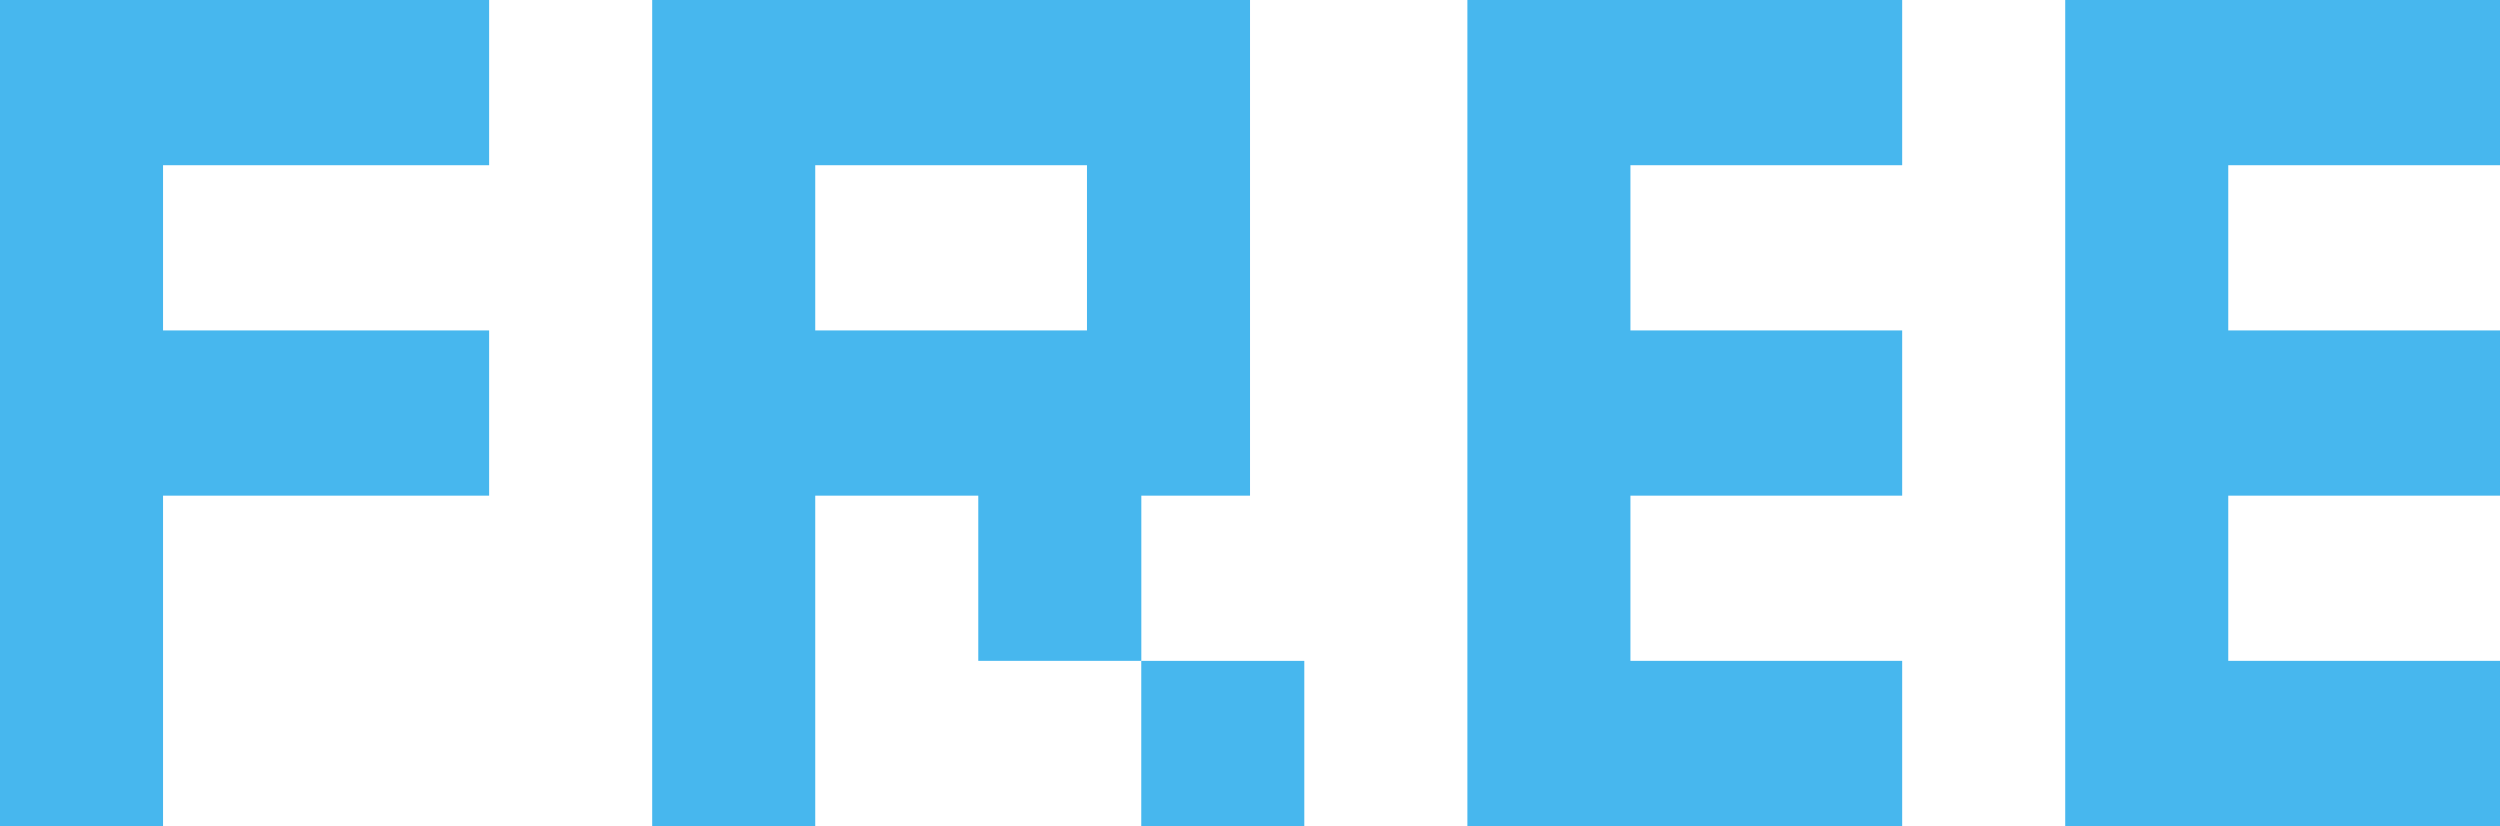 <svg width="115" height="38" viewBox="0 0 115 38" fill="none" xmlns="http://www.w3.org/2000/svg">
<path d="M87.5 7.6V0H67.5V37.999H87.5V30.399H75V22.8H87.5V15.2H75V7.6H87.5Z" fill="#47B7EE"/>
<path d="M22.5 7.6V0H0V37.999H7.5V22.8H22.5V15.2H7.5V7.6H22.5Z" fill="#47B7EE"/>
<path d="M115 7.6V0H95V37.999H115V30.399H102.5V22.8H115V15.2H102.5V7.6H115Z" fill="#47B7EE"/>
<path d="M30.001 0V37.999H37.501V22.8H45.001V30.399H52.501V22.8H57.501V0H30.001ZM50.001 15.2H37.501V7.6H50.001V15.2Z" fill="#47B7EE"/>
<path d="M59.998 30.4H52.498V38H59.998V30.4Z" fill="#47B7EE"/>
</svg>
